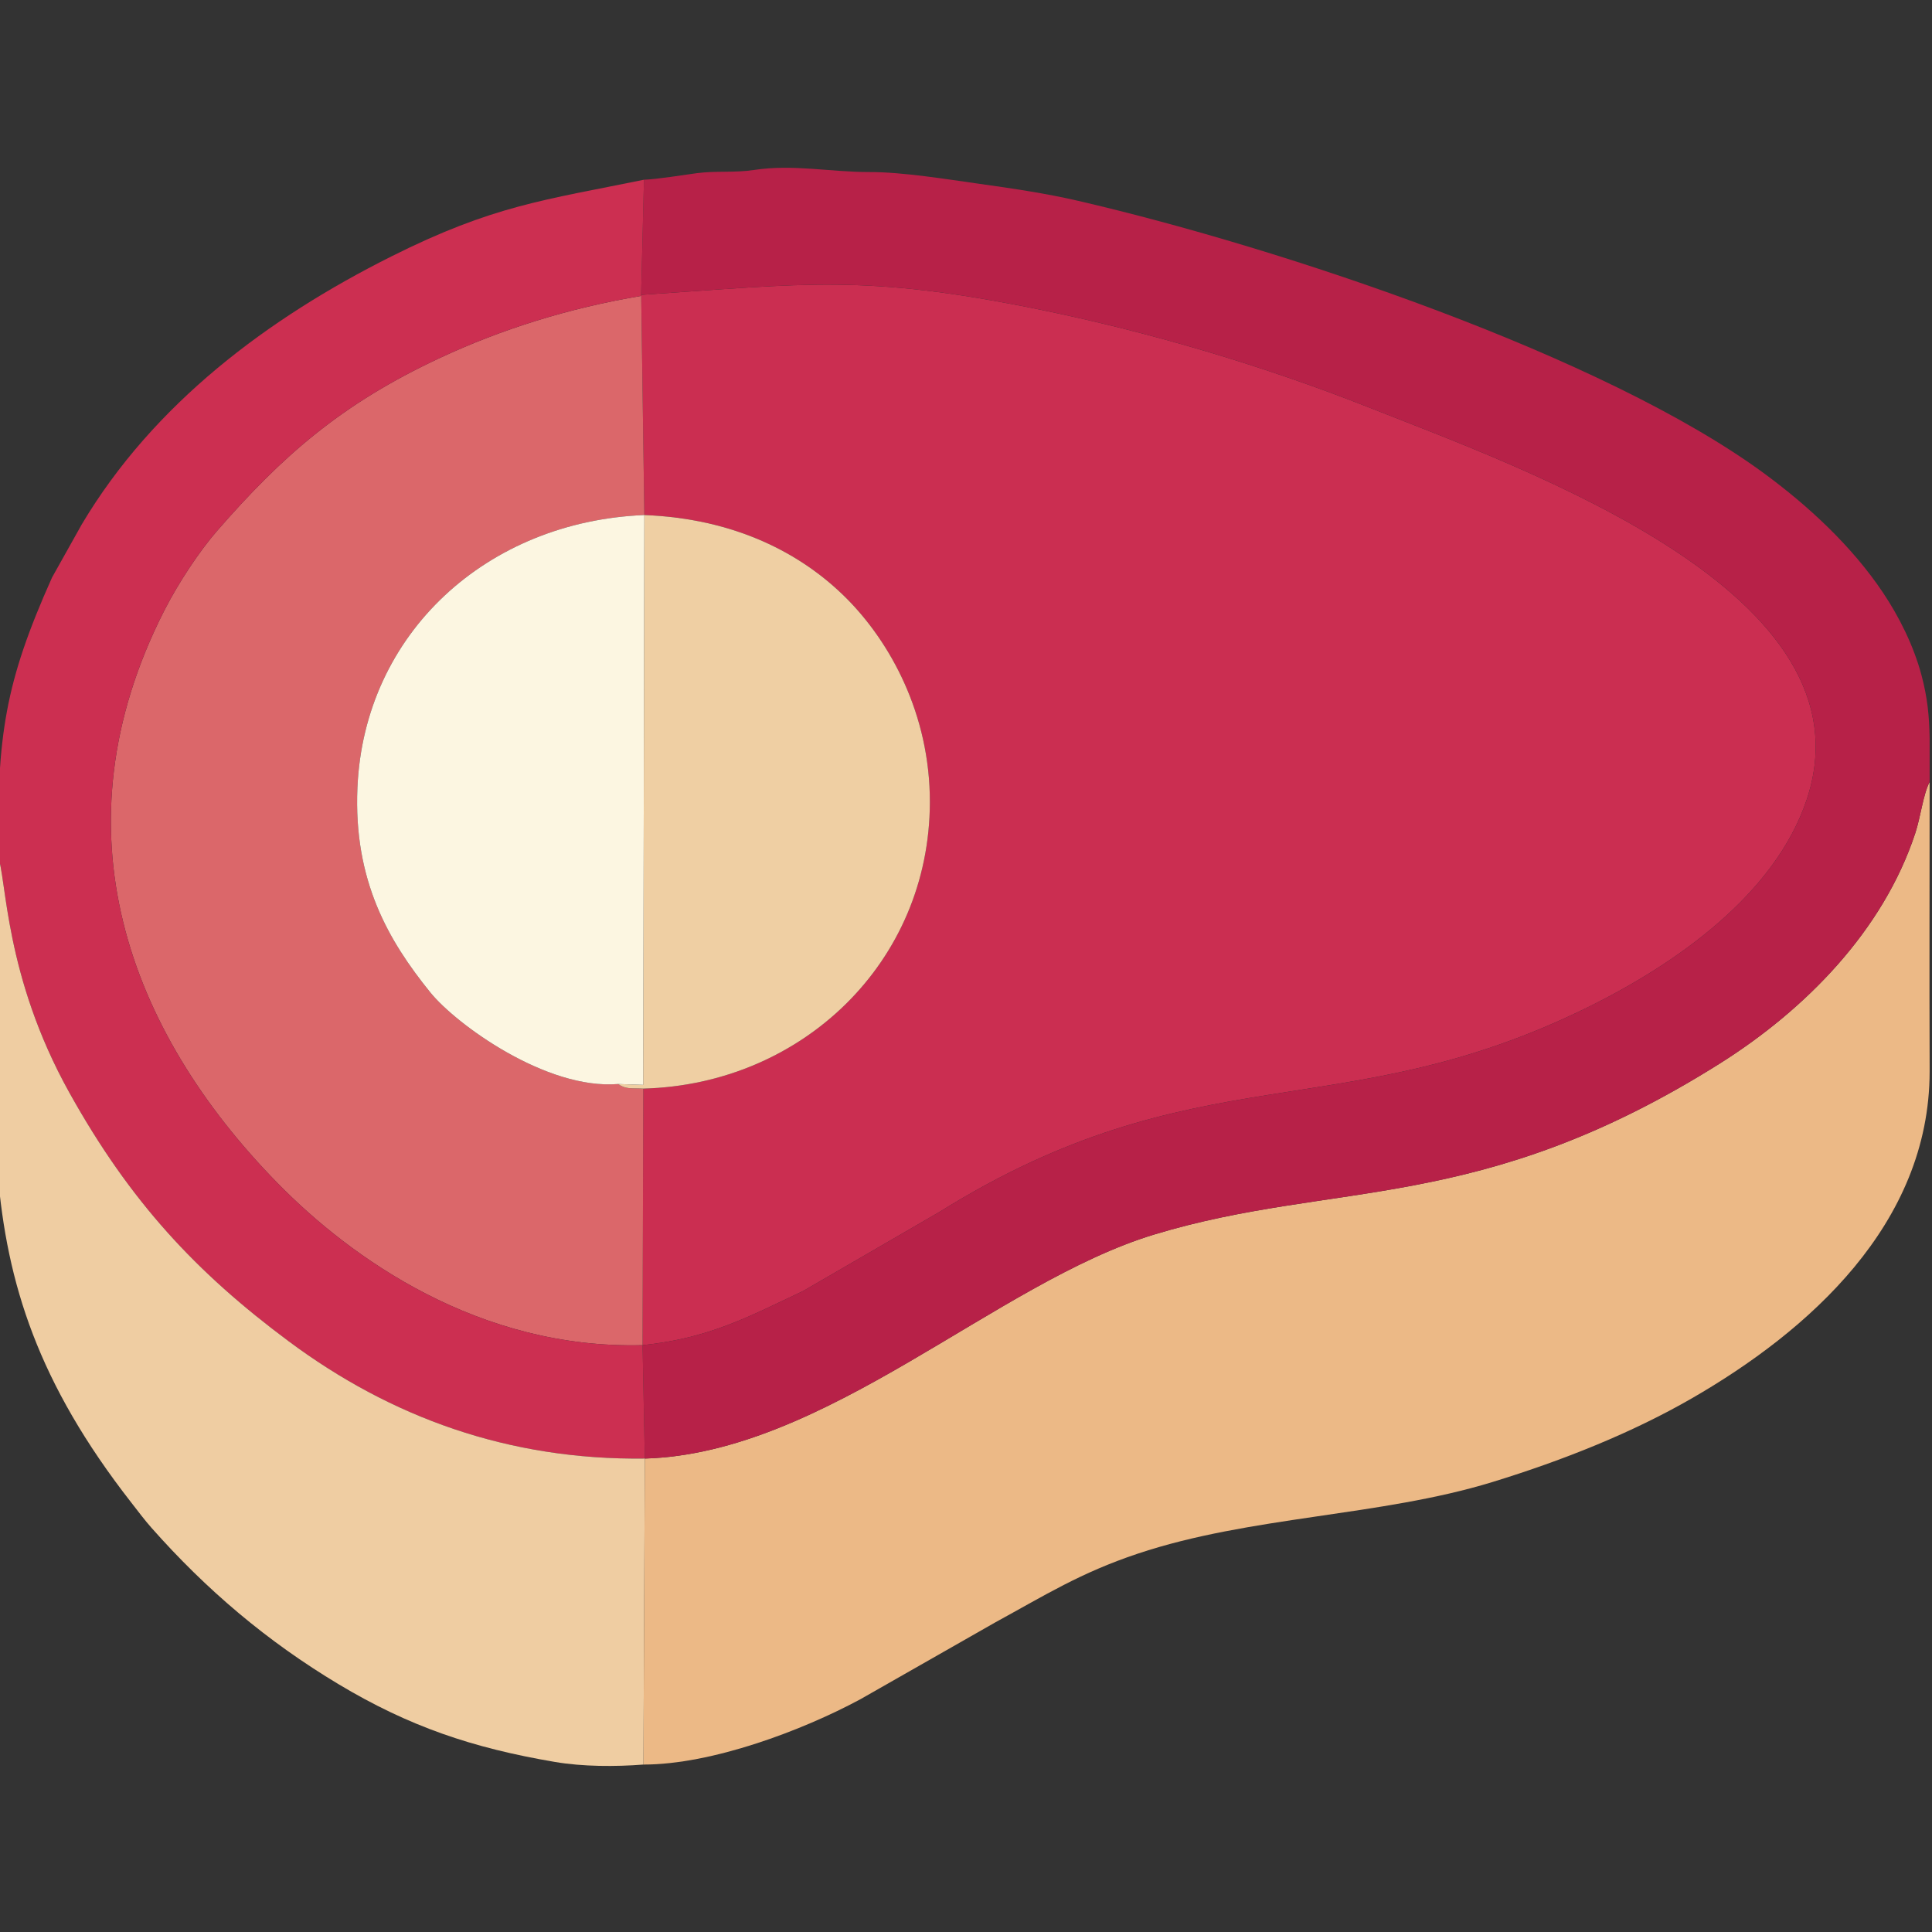 <?xml version="1.0" encoding="UTF-8"?>
<!DOCTYPE svg PUBLIC "-//W3C//DTD SVG 1.1//EN" "http://www.w3.org/Graphics/SVG/1.1/DTD/svg11.dtd">
<!-- Creator: CorelDRAW -->
<svg xmlns="http://www.w3.org/2000/svg" xml:space="preserve" width="50mm" height="50mm" version="1.1" style="shape-rendering:geometricPrecision; text-rendering:geometricPrecision; image-rendering:optimizeQuality; fill-rule:evenodd; clip-rule:evenodd"
viewBox="0 0 5000 5000"
 xmlns:xlink="http://www.w3.org/1999/xlink"
 xmlns:xodm="http://www.corel.com/coreldraw/odm/2003">
 <rect x="0" y="0" width="5000" height="5000" fill="#333333" stroke="none"/>
 <defs>
  <style type="text/css">
   <![CDATA[
    .fil2 {fill:#B72148}
    .fil0 {fill:#CB2E51}
    .fil4 {fill:#CC2F51}
    .fil3 {fill:#DB676A}
    .fil1 {fill:#ECB986}
    .fil5 {fill:#EFCDA2}
    .fil6 {fill:#EFCFA3}
    .fil7 {fill:#FCF6E1}
   ]]>
  </style>
 </defs>
 <g id="Camada_x0020_1">
  <g id="_1882325371168">
   <path class="fil0" d="M1659.23 763.08l0.23 2.72 8.08 567.13c234.22,9.17 406.88,98.79 523.65,216.12 111.35,111.87 215.82,297.58 215.3,527.41 -0.94,413.53 -330.6,730.12 -741.64,740.82l-1.87 663.97c174.27,-17.87 277.68,-75.24 415.61,-140.16l352.22 -204.3c667.23,-415.79 1040.32,-215.56 1677.57,-529.55 232.73,-114.67 485.41,-293.76 567.09,-536.9 179.58,-534.49 -717.69,-852.02 -1138.16,-1018.04 -261.87,-103.39 -559.27,-192.75 -851.22,-252.05 -449.98,-91.4 -600.94,-65.48 -1026.86,-37.17z"/>
   <path class="fil1" d="M1668.83 3774.73l-3.65 791.95c176.68,0 410.57,-87.65 561.81,-169.23l348.36 -198.51c130.34,-71.21 220.45,-128.36 368.88,-178 292.16,-97.73 627.38,-96.23 918.07,-185.44 185.68,-56.99 362.55,-128.15 515.92,-216.5 300.92,-173.36 615.34,-450.43 615.65,-845.8l0 -11.85c-0.86,-241.99 -0.03,-484.16 0,-726.18l0 -11.66c-16.91,32.7 -23.1,90.1 -37.21,132.93 -82.89,251.57 -283.74,456.31 -506.75,596.54 -621.85,391.02 -994.1,299.94 -1462.64,441.89 -410.49,124.36 -850.09,566.01 -1318.44,579.86z"/>
   <path class="fil2" d="M1666.62 465.12l-7.39 297.96c425.92,-28.31 576.88,-54.23 1026.86,37.17 291.95,59.3 589.35,148.66 851.22,252.05 420.47,166.02 1317.74,483.55 1138.16,1018.04 -81.68,243.14 -334.36,422.23 -567.09,536.9 -637.25,313.99 -1010.34,113.76 -1677.57,529.55l-352.22 204.3c-137.93,64.92 -241.34,122.29 -415.61,140.16l5.85 293.48c468.35,-13.85 907.95,-455.5 1318.44,-579.86 468.54,-141.95 840.79,-50.87 1462.64,-441.89 223.01,-140.23 423.86,-344.97 506.75,-596.54 14.11,-42.83 20.3,-100.23 37.21,-132.93l0 -113.34c-0.99,-56.32 -5.3,-104.26 -21.35,-163.94 -20.41,-75.88 -57.59,-150.16 -99.61,-212.89 -80.2,-119.7 -192.93,-224.1 -307.2,-308.04 -415.42,-305.16 -1248.05,-583.23 -1775.03,-705.43 -84.76,-19.66 -172.34,-32.44 -258.28,-44.45 -81.32,-11.38 -196.59,-30.34 -282.37,-30.14 -100.75,0.23 -196.49,-20.84 -298.92,-5.34 -50.87,7.7 -97.59,1.64 -147.96,8.28 -28.45,3.75 -104.78,16.1 -136.53,16.9z"/>
   <path class="fil3" d="M1662.98 3481.25l1.87 -663.97c-31.29,-1.78 -44.43,2.53 -65.18,-11.85 -185.73,15.46 -419.24,-154.5 -486.17,-237.28 -108,-133.59 -198.82,-288.88 -188.49,-529.38 17.21,-400.52 335.9,-689.52 742.53,-705.84l-8.08 -567.13c-189.91,31.92 -362.85,86.86 -520.92,160.56 -255.26,119.01 -408,253.62 -577.18,448.03 -44.9,51.6 -99.32,133.39 -136.17,205.71 -289.23,567.54 -92.16,1088.2 292.66,1481.34 191.11,195.23 522.01,430.93 945.13,419.81z"/>
   <path class="fil4" d="M-6.13 2213.67c24.05,58.46 16.01,309.54 185.83,614.45 156.9,281.74 328.17,465.16 567.61,643.24 264,196.38 568.65,307.83 921.52,303.37l-5.85 -293.48c-423.12,11.12 -754.02,-224.58 -945.13,-419.81 -384.82,-393.14 -581.89,-913.8 -292.66,-1481.34 36.85,-72.32 91.27,-154.11 136.17,-205.71 169.18,-194.41 321.92,-329.02 577.18,-448.03 158.07,-73.7 331.01,-128.64 520.92,-160.56l-0.23 -2.72 7.39 -297.96c-258.18,52.82 -390.04,66.43 -653.87,198.56 -319.56,160.04 -615.24,381.18 -800.99,693.15l-77.1 137.75c-123.07,275.22 -140.79,406.39 -140.79,719.09z"/>
   <path class="fil5" d="M1665.18 4566.68l3.65 -791.95c-352.87,4.46 -657.52,-106.99 -921.52,-303.37 -239.44,-178.08 -410.71,-361.5 -567.61,-643.24 -169.82,-304.91 -161.78,-555.99 -185.83,-614.45l0 820.19c23.63,287.55 104.39,545.5 345.92,854.87 17.7,22.66 34.23,44.86 52.1,65.08 142.17,160.8 299.87,294.33 483.96,404.71 182.61,109.49 346.17,165.02 560.32,201.41 72.29,12.28 156.85,12.41 229.01,6.75z"/>
   <path class="fil6" d="M1599.67 2805.43c20.75,14.38 33.89,10.07 65.18,11.85 411.04,-10.7 740.7,-327.29 741.64,-740.82 0.52,-229.83 -103.95,-415.54 -215.3,-527.41 -116.77,-117.33 -289.43,-206.95 -523.65,-216.12l-2.95 1474.71 -64.92 -2.21z"/>
   <path class="fil7" d="M1599.67 2805.43l64.92 2.21 2.95 -1474.71c-406.63,16.32 -725.32,305.32 -742.53,705.84 -10.33,240.5 80.49,395.79 188.49,529.38 66.93,82.78 300.44,252.74 486.17,237.28z"/>
  </g>
 </g>
</svg>
